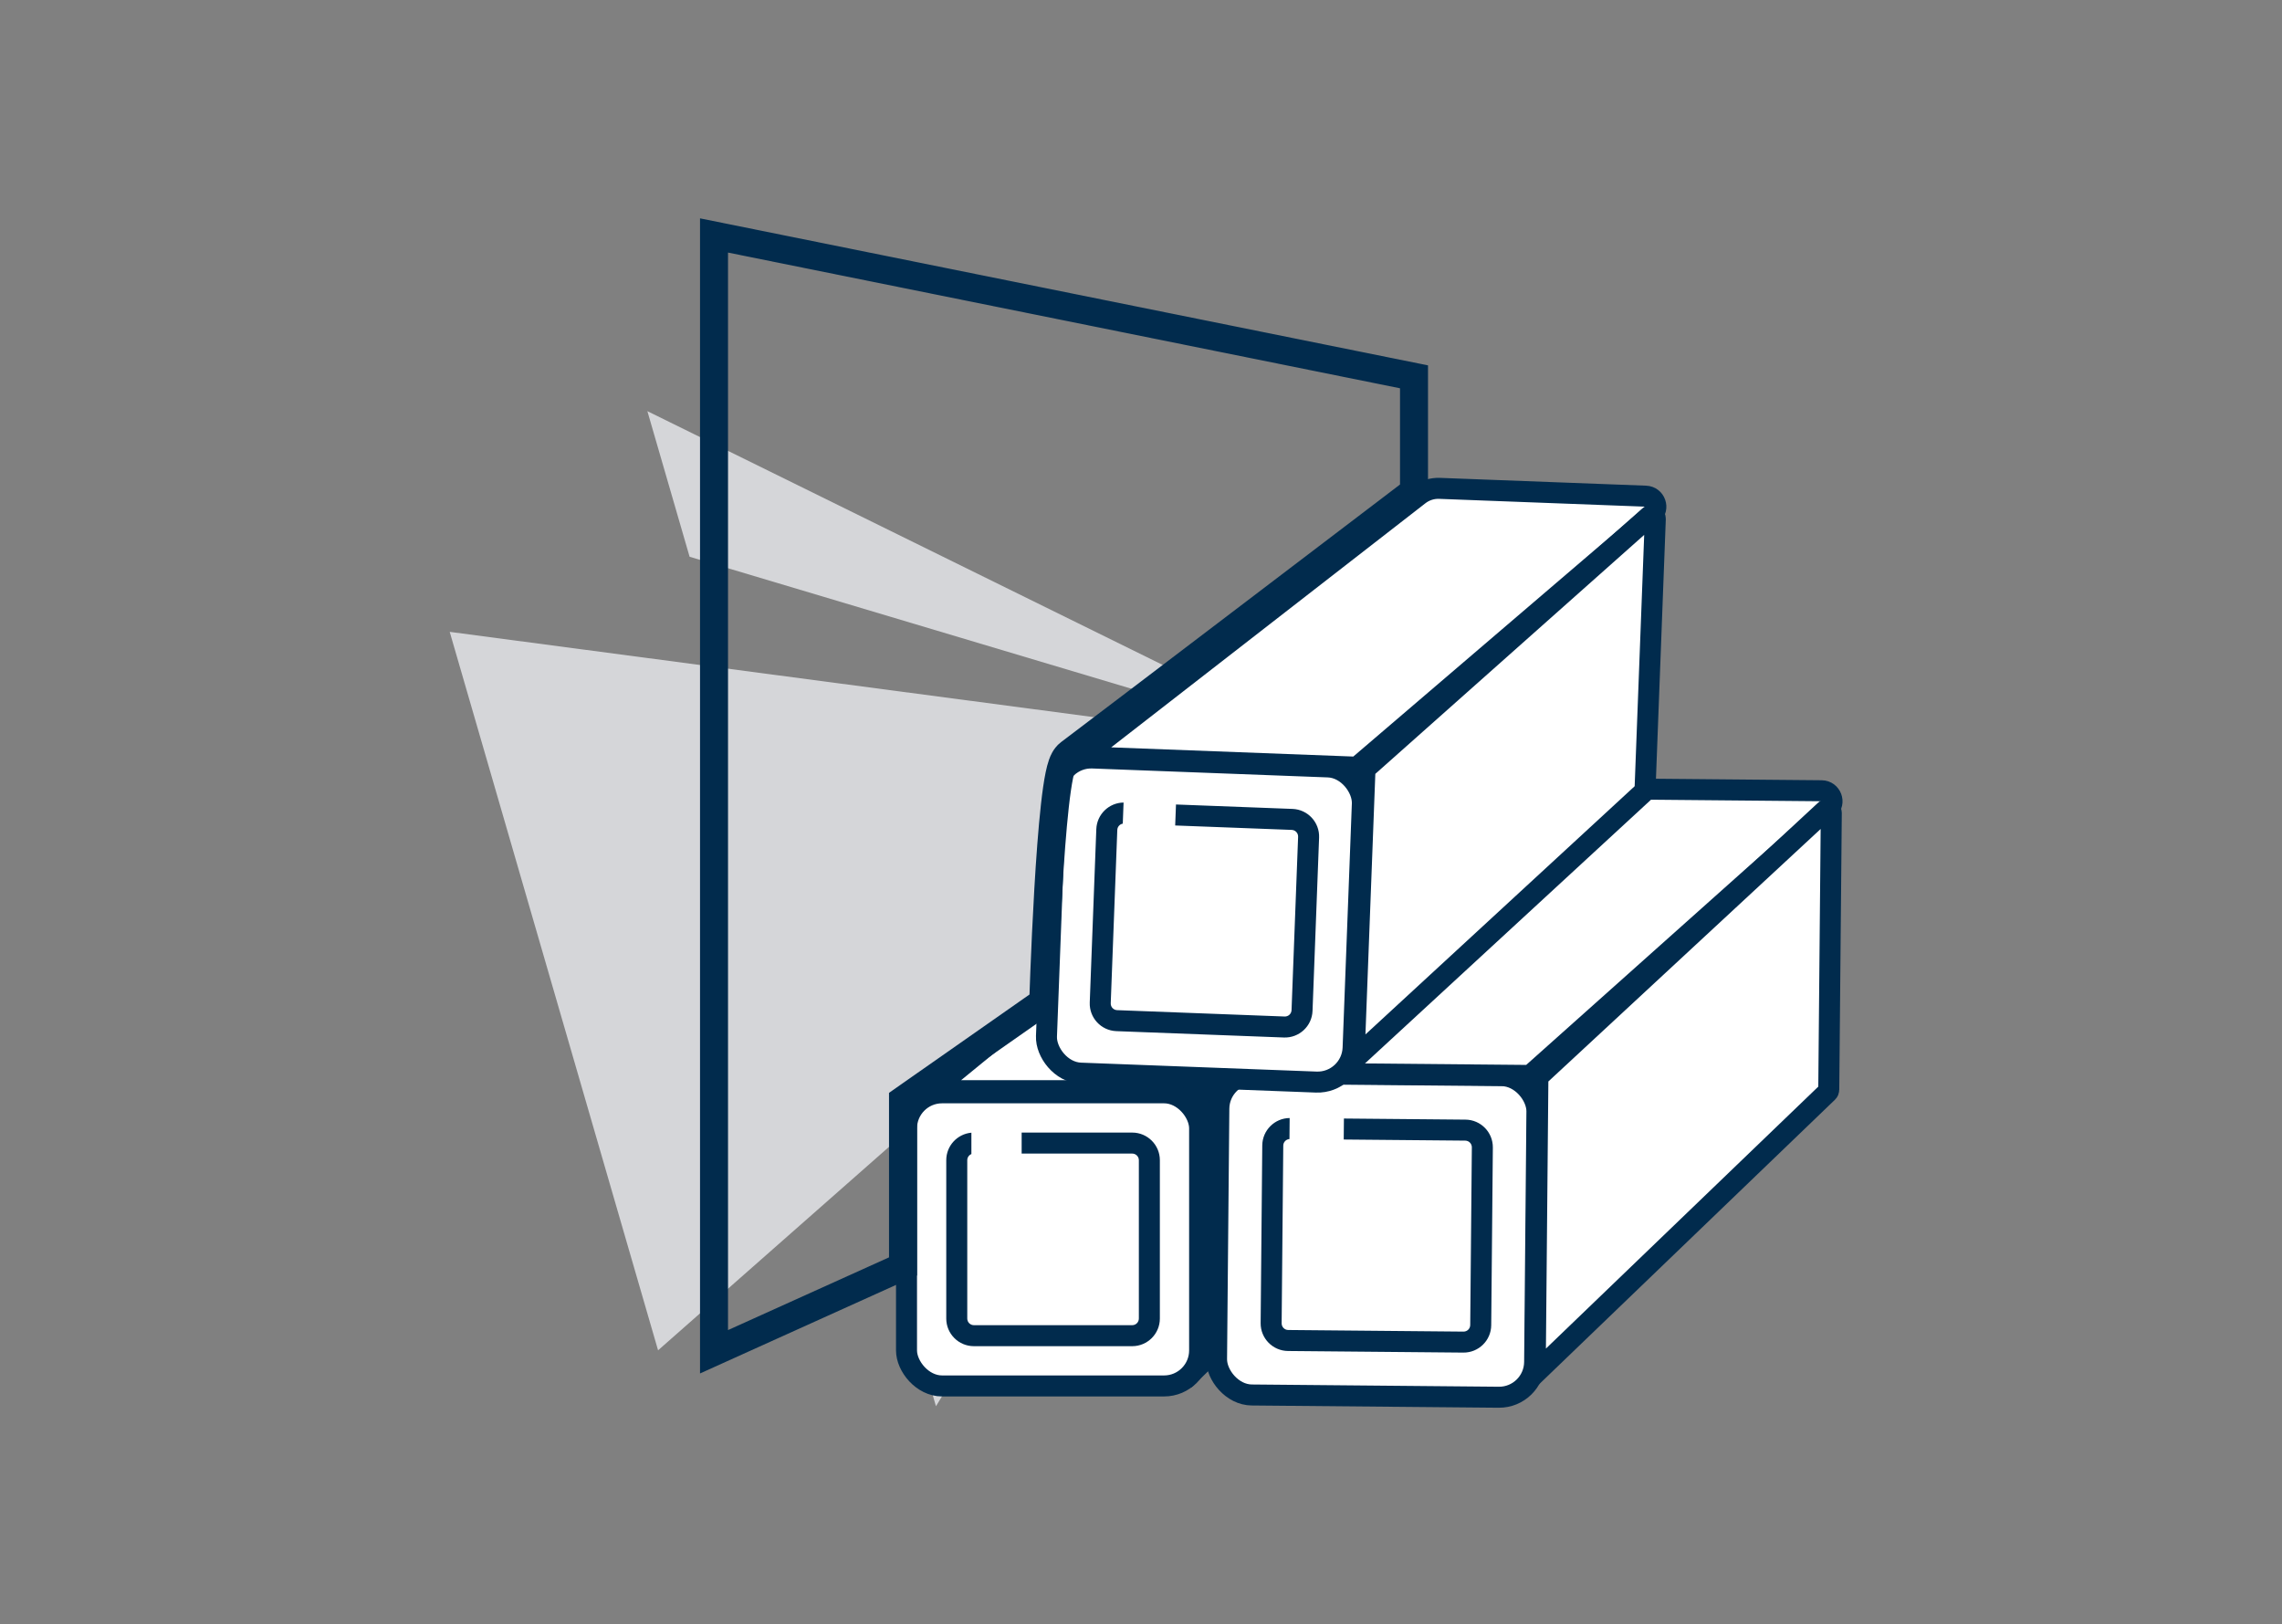 <svg width="163" height="116" viewBox="0 0 163 116" fill="none" xmlns="http://www.w3.org/2000/svg">
<rect x="0" y="0" width="163" height="116" fill="#808080" stroke="none"/>
<path d="M46.241 29.366L95.275 53.51L49.257 39.766L46.241 29.366Z" fill="#E9EBEF" fill-opacity="0.8"/>
<path d="M66.854 100.437L95.36 53.803L63.838 90.038L66.854 100.437Z" fill="#E9EBEF" fill-opacity="0.8"/>
<path d="M32.122 45.129L95.7 53.546L47.005 96.443L32.122 45.129Z" fill="#E9EBEF" fill-opacity="0.8"/>
<rect x="64.751" y="78.052" width="20.936" height="20.936" rx="2.539" fill="white" stroke="#012B4D" stroke-width="1.5"/>
<path d="M88.775 59.715C89.177 59.386 89.68 59.206 90.2 59.206H104.066C104.753 59.206 105.078 60.054 104.567 60.514L85.251 77.898H66.551L88.775 59.715Z" fill="white" stroke="#012B4D" stroke-width="1.5"/>
<path d="M104.905 78.853L85.84 97.334V78.076L104.56 60.577C104.72 60.428 104.981 60.541 104.981 60.76V78.674C104.981 78.741 104.954 78.806 104.905 78.853Z" fill="white" stroke="#012B4D" stroke-width="1.5"/>
<path fill-rule="evenodd" clip-rule="evenodd" d="M69.385 80.9C68.379 80.99 67.59 81.835 67.59 82.865V94.174C67.59 95.264 68.474 96.148 69.564 96.148H80.873C81.963 96.148 82.847 95.264 82.847 94.174V82.865C82.847 81.775 81.963 80.892 80.873 80.892H72.975V82.392H80.873C81.134 82.392 81.347 82.604 81.347 82.865V94.174C81.347 94.436 81.134 94.648 80.873 94.648H69.564C69.302 94.648 69.09 94.436 69.09 94.174V82.865C69.09 82.667 69.212 82.497 69.385 82.427V80.9Z" fill="#012B4D"/>
<rect x="87.083" y="76.641" width="22.721" height="22.97" rx="2.539" transform="rotate(0.523 87.083 76.641)" fill="white" stroke="#012B4D" stroke-width="1.5"/>
<path d="M113.291 56.84C113.697 56.511 114.205 56.333 114.729 56.338L130.115 56.478C130.8 56.485 131.119 57.331 130.608 57.788L109.297 76.812L88.904 76.626L113.291 56.84Z" fill="white" stroke="#012B4D" stroke-width="1.5"/>
<path d="M130.387 57.869C130.547 57.72 130.809 57.836 130.807 58.055L130.626 77.827C130.625 77.894 130.598 77.958 130.549 78.004L109.657 98.096L109.85 76.912L130.387 57.869Z" fill="white" stroke="#012B4D" stroke-width="1.5"/>
<path fill-rule="evenodd" clip-rule="evenodd" d="M92.118 79.853C91.045 79.862 90.172 80.73 90.162 81.809L90.046 94.501C90.036 95.591 90.912 96.482 92.002 96.492L104.524 96.606C105.614 96.616 106.506 95.741 106.516 94.651L106.632 81.959C106.642 80.869 105.766 79.977 104.676 79.967L95.994 79.888L95.98 81.388L104.662 81.467C104.924 81.47 105.134 81.684 105.132 81.945L105.016 94.637C105.013 94.899 104.799 95.109 104.538 95.107L92.016 94.992C91.754 94.99 91.544 94.776 91.546 94.514L91.662 81.822C91.664 81.573 91.859 81.37 92.105 81.354L92.118 79.853Z" fill="#012B4D"/>
<rect x="75.505" y="54.041" width="21.918" height="22.526" rx="2.539" transform="rotate(2.171 75.505 54.041)" fill="white" stroke="#012B4D" stroke-width="1.5"/>
<path d="M101.355 35.352C101.773 35.027 102.291 34.86 102.82 34.88L117.553 35.438C118.235 35.464 118.531 36.314 118.012 36.758L96.929 54.795L77.284 54.05L101.355 35.352Z" fill="white" stroke="#012B4D" stroke-width="1.5"/>
<path d="M117.82 36.864C117.985 36.717 118.244 36.84 118.236 37.06L117.503 56.39C117.501 56.456 117.472 56.519 117.423 56.564L117.931 57.116L117.423 56.564L96.714 75.656L97.5 54.925L117.82 36.864Z" fill="white" stroke="#012B4D" stroke-width="1.5"/>
<path fill-rule="evenodd" clip-rule="evenodd" d="M80.255 57.32C79.21 57.333 78.349 58.163 78.308 59.219L77.839 71.6C77.798 72.69 78.647 73.606 79.737 73.647L91.705 74.101C92.794 74.142 93.711 73.293 93.752 72.204L94.221 59.822C94.263 58.733 93.413 57.816 92.324 57.775L83.999 57.459L83.942 58.958L92.267 59.274C92.528 59.284 92.732 59.504 92.722 59.765L92.253 72.147C92.243 72.408 92.023 72.612 91.762 72.602L79.794 72.148C79.532 72.139 79.328 71.919 79.338 71.657L79.807 59.276C79.816 59.049 79.983 58.865 80.198 58.827L80.255 57.32Z" fill="#012B4D"/>
<path d="M64.927 78.276L64.501 78.575L64.501 79.096L64.501 90.45L51.002 96.547L51.002 16.818L101.001 26.914L101.001 35.1L100.404 35.555L97.771 37.558C95.583 39.222 92.646 41.456 89.646 43.737C83.643 48.302 77.397 53.048 76.4 53.796C76.21 53.938 76.098 54.113 76.037 54.221C75.969 54.341 75.918 54.466 75.877 54.579C75.796 54.806 75.728 55.076 75.669 55.361C75.551 55.936 75.445 56.687 75.35 57.535C75.16 59.238 75.002 61.423 74.877 63.569C74.752 65.718 74.658 67.842 74.595 69.427C74.564 70.221 74.54 70.88 74.525 71.341C74.522 71.421 74.519 71.496 74.517 71.564L64.927 78.276Z" stroke="#012B4D" stroke-width="2"/>
</svg>
